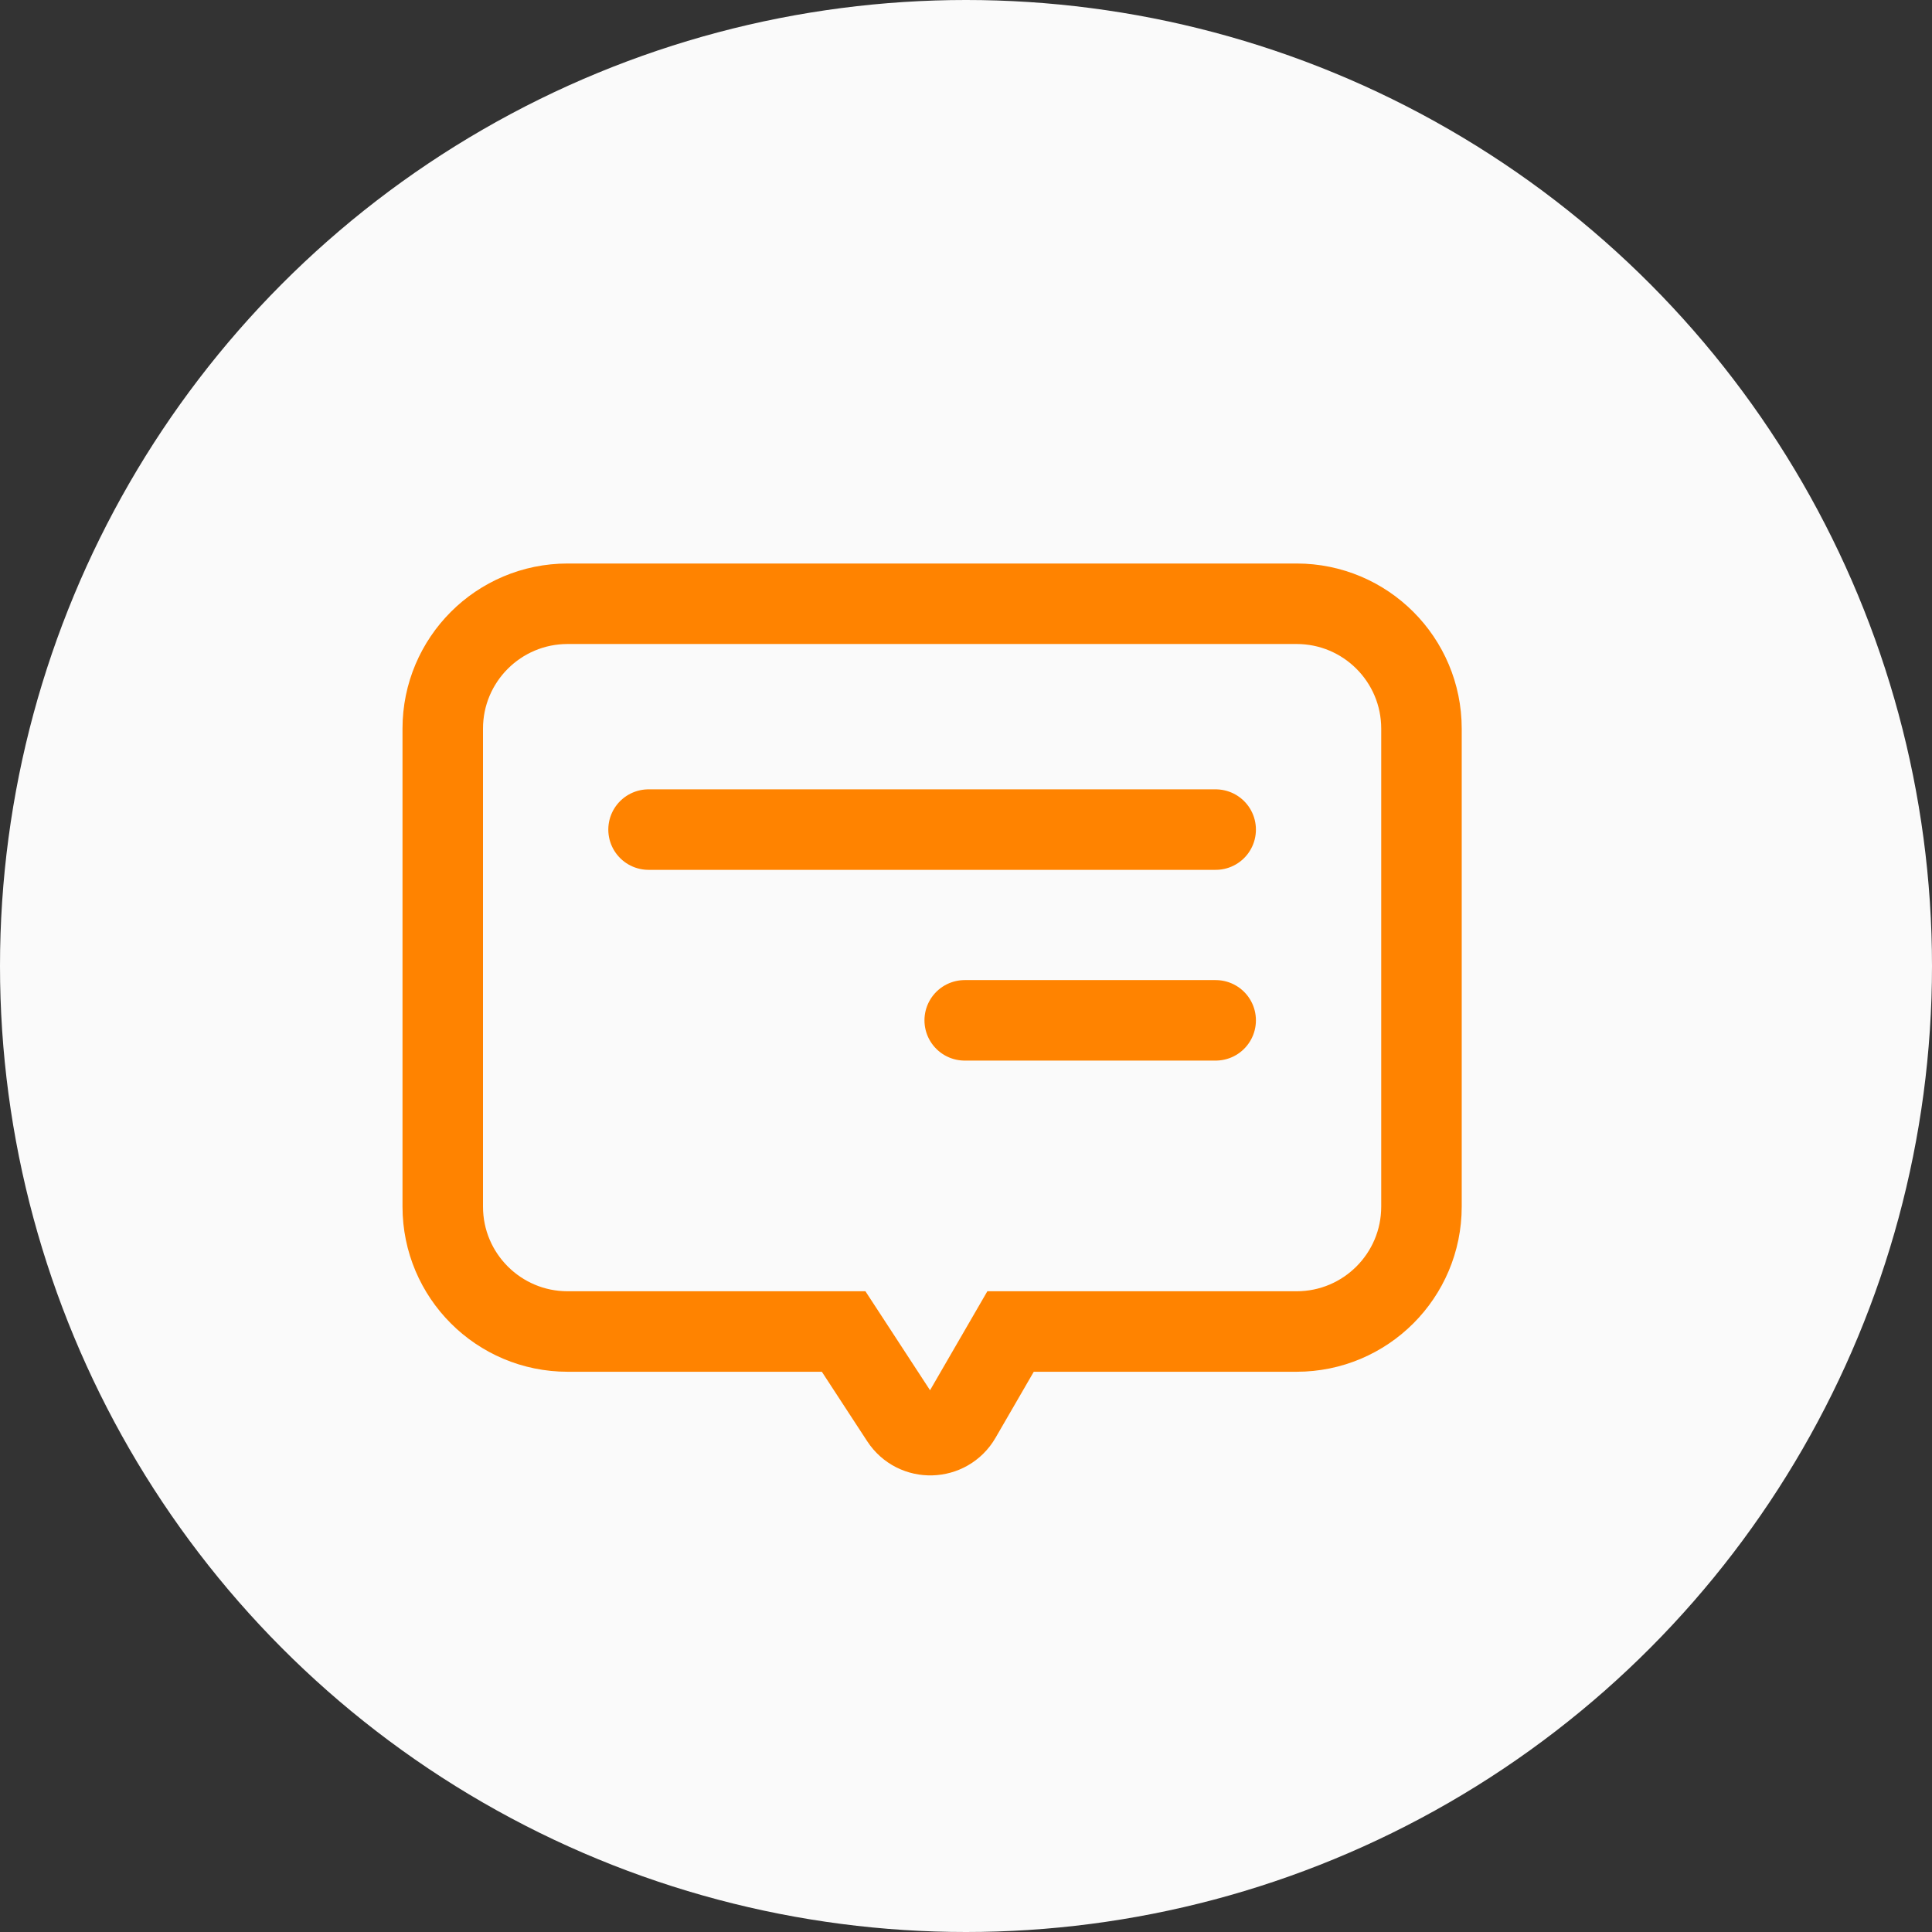 <?xml version="1.0" encoding="UTF-8"?>
<svg width="48px" height="48px" viewBox="0 0 48 48" version="1.1" xmlns="http://www.w3.org/2000/svg" xmlns:xlink="http://www.w3.org/1999/xlink">
    <rect x="0" y="0" width="48" height="48" fill="#333333" stroke="none"/>
    <title>icon-配置分享话术</title>
    <g id="页面-1" stroke="none" stroke-width="1" fill="none" fill-rule="evenodd">
        <g id="02产品中心-08群裂变" transform="translate(-1214, -529)">
            <g id="高效获客" transform="translate(0, 184)">
                <g id="04一元解锁" transform="translate(0, 187)">
                    <g id="玩法介绍" transform="translate(360, 35)">
                        <g id="亮点03" transform="translate(822, 88)">
                            <g id="icon-配置分享话术" transform="translate(32, 35)">
                                <circle id="椭圆形" fill="#FAFAFA" cx="24" cy="24" r="24"></circle>
                                <g id="编组" transform="translate(11, 15)" stroke="#FF8300" stroke-width="2">
                                    <path d="M21.213,18.081 L14.107,18.081 L12.868,20.221 C12.543,20.783 11.738,20.805 11.383,20.261 L9.96,18.081 L3.103,18.081 C1.389,18.081 2.49392713e-05,16.692 2.49392713e-05,14.978 L2.49392713e-05,3.103 C2.49392713e-05,1.389 1.389,4.98785425e-05 3.103,4.98785425e-05 L21.213,4.98785425e-05 C22.927,4.98785425e-05 24.316,1.389 24.316,3.103 L24.316,14.978 C24.316,16.692 22.927,18.081 21.213,18.081 Z" id="Stroke-1"></path>
                                    <line x1="5.113" y1="5.611" x2="19.203" y2="5.611" id="Stroke-3" stroke-linecap="round"></line>
                                    <line x1="12.968" y1="10.35" x2="19.203" y2="10.35" id="Stroke-5" stroke-linecap="round"></line>
                                </g>
                            </g>
                        </g>
                    </g>
                </g>
            </g>
        </g>
    </g>
</svg>